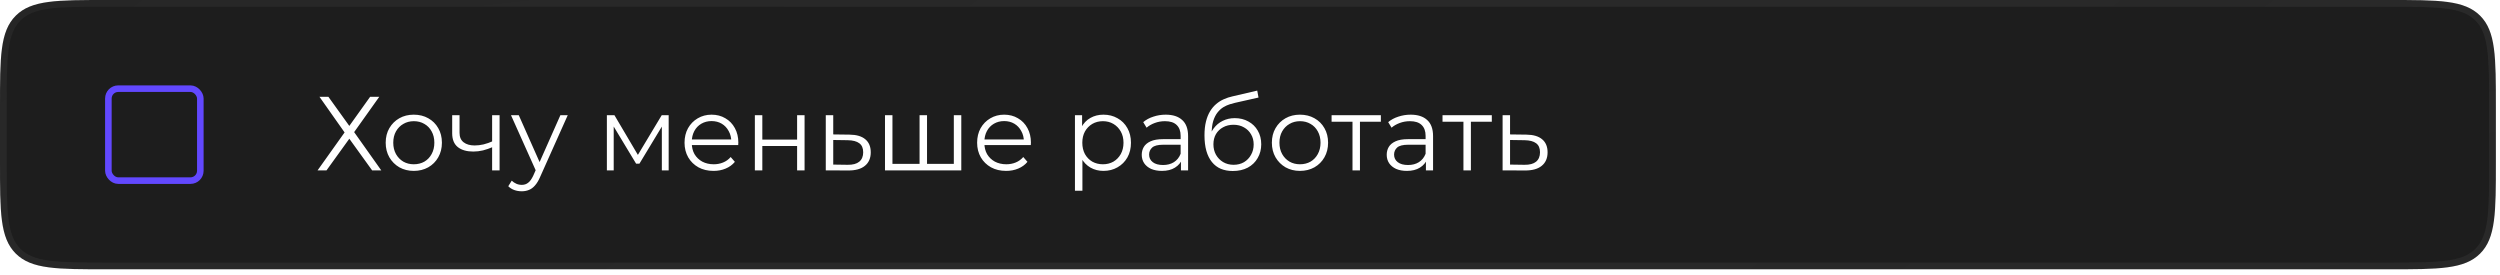 <?xml version="1.0" encoding="UTF-8"?> <svg xmlns="http://www.w3.org/2000/svg" width="355" height="39" viewBox="0 0 355 39" fill="none"> <g filter="url(#filter0_b_7_152)"> <path d="M0 15.254C0 8.063 0 4.468 2.234 2.234C4.468 0 8.063 0 15.254 0H339.16C346.351 0 349.946 0 352.18 2.234C354.414 4.468 354.414 8.063 354.414 15.254V22.985C354.414 30.176 354.414 33.772 352.18 36.005C349.946 38.239 346.351 38.239 339.16 38.239H15.258C8.066 38.239 4.469 38.239 2.235 36.005C0 33.77 0 30.174 0 22.981V15.254Z" fill="#1D1D1D"></path> <path d="M15.254 0.477H339.16C342.769 0.477 345.427 0.478 347.465 0.752C349.489 1.024 350.829 1.558 351.843 2.571C352.856 3.585 353.39 4.925 353.662 6.949C353.936 8.987 353.937 11.645 353.937 15.254V22.985C353.937 26.594 353.936 29.253 353.662 31.291C353.39 33.315 352.856 34.655 351.843 35.668C350.829 36.682 349.489 37.215 347.465 37.487C345.427 37.761 342.769 37.763 339.16 37.763H15.258C11.649 37.763 8.989 37.761 6.951 37.487C4.926 37.215 3.586 36.681 2.572 35.668C1.558 34.654 1.024 33.313 0.752 31.289C0.478 29.25 0.477 26.591 0.477 22.981V15.254C0.477 11.645 0.478 8.987 0.752 6.949C1.024 4.925 1.558 3.585 2.571 2.571C3.585 1.558 4.925 1.024 6.949 0.752C8.987 0.478 11.645 0.477 15.254 0.477Z" stroke="url(#paint0_linear_7_152)" stroke-opacity="0.13" stroke-width="0.954"></path> <path d="M15.254 0.477H339.16C342.769 0.477 345.427 0.478 347.465 0.752C349.489 1.024 350.829 1.558 351.843 2.571C352.856 3.585 353.39 4.925 353.662 6.949C353.936 8.987 353.937 11.645 353.937 15.254V22.985C353.937 26.594 353.936 29.253 353.662 31.291C353.39 33.315 352.856 34.655 351.843 35.668C350.829 36.682 349.489 37.215 347.465 37.487C345.427 37.761 342.769 37.763 339.16 37.763H15.258C11.649 37.763 8.989 37.761 6.951 37.487C4.926 37.215 3.586 36.681 2.572 35.668C1.558 34.654 1.024 33.313 0.752 31.289C0.478 29.25 0.477 26.591 0.477 22.981V15.254C0.477 11.645 0.478 8.987 0.752 6.949C1.024 4.925 1.558 3.585 2.571 2.571C3.585 1.558 4.925 1.024 6.949 0.752C8.987 0.478 11.645 0.477 15.254 0.477Z" stroke="url(#paint1_linear_7_152)" stroke-opacity="0.02" stroke-width="0.954"></path> </g> <path d="M45.365 13.746H46.633L49.603 17.88L52.558 13.746H53.856L50.289 18.76L54.139 24.192H52.841L49.603 19.7L46.365 24.192H45.096L48.931 18.805L45.365 13.746ZM58.752 24.267C57.996 24.267 57.315 24.098 56.708 23.759C56.111 23.411 55.639 22.939 55.29 22.342C54.942 21.735 54.768 21.043 54.768 20.267C54.768 19.481 54.942 18.79 55.29 18.193C55.639 17.596 56.111 17.129 56.708 16.79C57.305 16.452 57.986 16.283 58.752 16.283C59.528 16.283 60.215 16.452 60.812 16.79C61.419 17.129 61.891 17.596 62.229 18.193C62.578 18.79 62.752 19.481 62.752 20.267C62.752 21.043 62.578 21.735 62.229 22.342C61.891 22.939 61.419 23.411 60.812 23.759C60.205 24.098 59.518 24.267 58.752 24.267ZM58.752 23.326C59.319 23.326 59.822 23.202 60.26 22.953C60.697 22.695 61.041 22.337 61.289 21.879C61.548 21.411 61.677 20.874 61.677 20.267C61.677 19.651 61.548 19.113 61.289 18.656C61.041 18.198 60.697 17.845 60.26 17.596C59.822 17.337 59.324 17.208 58.767 17.208C58.21 17.208 57.713 17.337 57.275 17.596C56.837 17.845 56.489 18.198 56.23 18.656C55.972 19.113 55.843 19.651 55.843 20.267C55.843 20.874 55.972 21.411 56.23 21.879C56.489 22.337 56.837 22.695 57.275 22.953C57.713 23.202 58.205 23.326 58.752 23.326ZM69.97 20.879C69.513 21.078 69.05 21.237 68.583 21.357C68.125 21.466 67.667 21.521 67.21 21.521C66.284 21.521 65.553 21.312 65.016 20.894C64.479 20.466 64.21 19.81 64.21 18.924V16.358H65.255V18.865C65.255 19.462 65.449 19.909 65.837 20.208C66.225 20.506 66.747 20.655 67.404 20.655C67.802 20.655 68.219 20.606 68.657 20.506C69.095 20.397 69.538 20.242 69.985 20.044L69.97 20.879ZM69.881 24.192V16.358H70.94V24.192H69.881ZM74.084 27.162C73.716 27.162 73.362 27.102 73.024 26.983C72.696 26.863 72.412 26.684 72.174 26.445L72.666 25.654C72.865 25.843 73.079 25.988 73.308 26.087C73.546 26.197 73.81 26.251 74.099 26.251C74.447 26.251 74.745 26.152 74.994 25.953C75.252 25.764 75.496 25.426 75.725 24.938L76.233 23.789L76.352 23.625L79.575 16.358H80.62L76.695 25.132C76.476 25.64 76.233 26.042 75.964 26.341C75.705 26.639 75.422 26.848 75.113 26.968C74.805 27.097 74.462 27.162 74.084 27.162ZM76.173 24.416L72.561 16.358H73.666L76.859 23.55L76.173 24.416ZM86.176 24.192V16.358H87.25L90.802 22.371H90.354L93.966 16.358H94.951V24.192H93.981V17.566L94.175 17.656L90.802 23.237H90.325L86.922 17.596L87.146 17.551V24.192H86.176ZM101.323 24.267C100.507 24.267 99.791 24.098 99.174 23.759C98.557 23.411 98.075 22.939 97.727 22.342C97.379 21.735 97.204 21.043 97.204 20.267C97.204 19.491 97.369 18.805 97.697 18.208C98.035 17.611 98.493 17.143 99.07 16.805C99.657 16.457 100.313 16.283 101.04 16.283C101.776 16.283 102.427 16.452 102.994 16.79C103.571 17.119 104.024 17.586 104.352 18.193C104.681 18.79 104.845 19.481 104.845 20.267C104.845 20.317 104.84 20.372 104.83 20.431C104.83 20.481 104.83 20.536 104.83 20.596H98.01V19.805H104.263L103.845 20.118C103.845 19.551 103.721 19.049 103.472 18.611C103.233 18.163 102.905 17.815 102.487 17.566C102.069 17.318 101.587 17.193 101.04 17.193C100.502 17.193 100.02 17.318 99.592 17.566C99.164 17.815 98.831 18.163 98.592 18.611C98.353 19.059 98.234 19.571 98.234 20.148V20.312C98.234 20.909 98.363 21.436 98.622 21.894C98.891 22.342 99.259 22.695 99.726 22.953C100.204 23.202 100.746 23.326 101.353 23.326C101.83 23.326 102.273 23.242 102.681 23.073C103.099 22.904 103.457 22.645 103.756 22.297L104.352 22.983C104.004 23.401 103.566 23.72 103.039 23.938C102.522 24.157 101.95 24.267 101.323 24.267ZM107.19 24.192V16.358H108.25V19.82H113.189V16.358H114.249V24.192H113.189V20.73H108.25V24.192H107.19ZM120.633 19.118C121.618 19.128 122.364 19.347 122.871 19.775C123.388 20.203 123.647 20.82 123.647 21.625C123.647 22.461 123.368 23.103 122.811 23.55C122.264 23.998 121.468 24.217 120.424 24.207L117.26 24.192V16.358H118.32V19.088L120.633 19.118ZM120.364 23.401C121.09 23.411 121.637 23.267 122.005 22.968C122.384 22.66 122.573 22.212 122.573 21.625C122.573 21.038 122.389 20.611 122.02 20.342C121.652 20.063 121.1 19.919 120.364 19.909L118.32 19.879V23.371L120.364 23.401ZM130.817 23.267L130.578 23.55V16.358H131.638V23.55L131.354 23.267H135.727L135.443 23.55V16.358H136.503V24.192H125.669V16.358H126.728V23.55L126.46 23.267H130.817ZM142.871 24.267C142.055 24.267 141.339 24.098 140.722 23.759C140.105 23.411 139.622 22.939 139.274 22.342C138.926 21.735 138.752 21.043 138.752 20.267C138.752 19.491 138.916 18.805 139.244 18.208C139.583 17.611 140.04 17.143 140.617 16.805C141.204 16.457 141.861 16.283 142.587 16.283C143.323 16.283 143.975 16.452 144.542 16.79C145.119 17.119 145.572 17.586 145.9 18.193C146.228 18.79 146.392 19.481 146.392 20.267C146.392 20.317 146.387 20.372 146.377 20.431C146.377 20.481 146.377 20.536 146.377 20.596H139.558V19.805H145.81L145.393 20.118C145.393 19.551 145.268 19.049 145.019 18.611C144.781 18.163 144.452 17.815 144.035 17.566C143.617 17.318 143.134 17.193 142.587 17.193C142.05 17.193 141.567 17.318 141.14 17.566C140.712 17.815 140.378 18.163 140.14 18.611C139.901 19.059 139.782 19.571 139.782 20.148V20.312C139.782 20.909 139.911 21.436 140.17 21.894C140.438 22.342 140.806 22.695 141.274 22.953C141.751 23.202 142.294 23.326 142.9 23.326C143.378 23.326 143.821 23.242 144.229 23.073C144.646 22.904 145.005 22.645 145.303 22.297L145.9 22.983C145.552 23.401 145.114 23.72 144.587 23.938C144.069 24.157 143.497 24.267 142.871 24.267ZM156.687 24.267C156.011 24.267 155.399 24.112 154.852 23.804C154.305 23.486 153.867 23.033 153.539 22.446C153.22 21.849 153.061 21.123 153.061 20.267C153.061 19.412 153.22 18.691 153.539 18.104C153.857 17.507 154.29 17.054 154.837 16.746C155.384 16.437 156.001 16.283 156.687 16.283C157.433 16.283 158.1 16.452 158.687 16.79C159.284 17.119 159.751 17.586 160.09 18.193C160.428 18.79 160.597 19.481 160.597 20.267C160.597 21.063 160.428 21.76 160.09 22.357C159.751 22.953 159.284 23.421 158.687 23.759C158.1 24.098 157.433 24.267 156.687 24.267ZM152.643 27.087V16.358H153.658V18.715L153.553 20.282L153.703 21.864V27.087H152.643ZM156.613 23.326C157.17 23.326 157.667 23.202 158.105 22.953C158.543 22.695 158.891 22.337 159.149 21.879C159.408 21.411 159.537 20.874 159.537 20.267C159.537 19.66 159.408 19.128 159.149 18.671C158.891 18.213 158.543 17.855 158.105 17.596C157.667 17.337 157.17 17.208 156.613 17.208C156.056 17.208 155.553 17.337 155.105 17.596C154.668 17.855 154.319 18.213 154.061 18.671C153.812 19.128 153.688 19.66 153.688 20.267C153.688 20.874 153.812 21.411 154.061 21.879C154.319 22.337 154.668 22.695 155.105 22.953C155.553 23.202 156.056 23.326 156.613 23.326ZM167.694 24.192V22.461L167.65 22.177V19.282C167.65 18.616 167.461 18.104 167.083 17.745C166.715 17.387 166.162 17.208 165.426 17.208C164.919 17.208 164.436 17.293 163.979 17.462C163.521 17.631 163.133 17.855 162.815 18.133L162.337 17.343C162.735 17.004 163.213 16.746 163.77 16.567C164.327 16.378 164.914 16.283 165.531 16.283C166.545 16.283 167.326 16.537 167.874 17.044C168.431 17.541 168.709 18.302 168.709 19.327V24.192H167.694ZM164.993 24.267C164.407 24.267 163.894 24.172 163.456 23.983C163.029 23.784 162.7 23.515 162.472 23.177C162.243 22.829 162.128 22.431 162.128 21.983C162.128 21.576 162.223 21.207 162.412 20.879C162.611 20.541 162.929 20.272 163.367 20.073C163.815 19.864 164.411 19.76 165.158 19.76H167.859V20.551H165.187C164.431 20.551 163.904 20.685 163.606 20.954C163.317 21.222 163.173 21.556 163.173 21.954C163.173 22.401 163.347 22.759 163.695 23.028C164.043 23.297 164.531 23.431 165.158 23.431C165.755 23.431 166.267 23.297 166.695 23.028C167.132 22.75 167.451 22.352 167.65 21.834L167.888 22.565C167.689 23.083 167.341 23.496 166.844 23.804C166.356 24.112 165.74 24.267 164.993 24.267ZM175.051 24.282C174.415 24.282 173.848 24.177 173.35 23.968C172.863 23.759 172.445 23.441 172.097 23.013C171.749 22.585 171.485 22.058 171.306 21.431C171.127 20.795 171.037 20.058 171.037 19.223C171.037 18.477 171.107 17.825 171.246 17.268C171.385 16.701 171.579 16.213 171.828 15.806C172.077 15.398 172.365 15.054 172.694 14.776C173.032 14.487 173.395 14.258 173.783 14.089C174.181 13.91 174.589 13.776 175.007 13.686L178.528 12.866L178.708 13.851L175.395 14.597C175.186 14.646 174.932 14.716 174.634 14.806C174.345 14.895 174.047 15.03 173.738 15.209C173.44 15.388 173.161 15.636 172.903 15.955C172.644 16.273 172.435 16.686 172.276 17.193C172.127 17.691 172.052 18.312 172.052 19.059C172.052 19.218 172.057 19.347 172.067 19.447C172.077 19.536 172.087 19.636 172.097 19.745C172.117 19.845 172.132 19.994 172.142 20.193L171.679 19.805C171.788 19.198 172.012 18.671 172.35 18.223C172.689 17.765 173.112 17.412 173.619 17.163C174.136 16.905 174.708 16.775 175.335 16.775C176.061 16.775 176.708 16.935 177.275 17.253C177.842 17.561 178.285 17.994 178.603 18.551C178.931 19.108 179.096 19.755 179.096 20.491C179.096 21.217 178.926 21.869 178.588 22.446C178.26 23.023 177.792 23.476 177.185 23.804C176.579 24.122 175.867 24.282 175.051 24.282ZM175.171 23.401C175.728 23.401 176.22 23.277 176.648 23.028C177.076 22.769 177.409 22.421 177.648 21.983C177.897 21.546 178.021 21.053 178.021 20.506C178.021 19.969 177.897 19.491 177.648 19.073C177.409 18.656 177.076 18.327 176.648 18.089C176.22 17.84 175.723 17.716 175.156 17.716C174.599 17.716 174.106 17.835 173.679 18.074C173.251 18.302 172.913 18.626 172.664 19.044C172.425 19.462 172.306 19.944 172.306 20.491C172.306 21.038 172.425 21.531 172.664 21.968C172.913 22.406 173.251 22.755 173.679 23.013C174.116 23.272 174.614 23.401 175.171 23.401ZM184.59 24.267C183.834 24.267 183.152 24.098 182.545 23.759C181.948 23.411 181.476 22.939 181.128 22.342C180.779 21.735 180.605 21.043 180.605 20.267C180.605 19.481 180.779 18.79 181.128 18.193C181.476 17.596 181.948 17.129 182.545 16.79C183.142 16.452 183.824 16.283 184.59 16.283C185.366 16.283 186.052 16.452 186.649 16.79C187.256 17.129 187.728 17.596 188.067 18.193C188.415 18.79 188.589 19.481 188.589 20.267C188.589 21.043 188.415 21.735 188.067 22.342C187.728 22.939 187.256 23.411 186.649 23.759C186.042 24.098 185.356 24.267 184.59 24.267ZM184.59 23.326C185.157 23.326 185.659 23.202 186.097 22.953C186.535 22.695 186.878 22.337 187.127 21.879C187.385 21.411 187.515 20.874 187.515 20.267C187.515 19.651 187.385 19.113 187.127 18.656C186.878 18.198 186.535 17.845 186.097 17.596C185.659 17.337 185.162 17.208 184.605 17.208C184.048 17.208 183.55 17.337 183.112 17.596C182.675 17.845 182.326 18.198 182.068 18.656C181.809 19.113 181.68 19.651 181.68 20.267C181.68 20.874 181.809 21.411 182.068 21.879C182.326 22.337 182.675 22.695 183.112 22.953C183.55 23.202 184.043 23.326 184.59 23.326ZM192.054 24.192V16.999L192.323 17.283H189.085V16.358H196.083V17.283H192.845L193.114 16.999V24.192H192.054ZM202.48 24.192V22.461L202.435 22.177V19.282C202.435 18.616 202.246 18.104 201.868 17.745C201.5 17.387 200.948 17.208 200.212 17.208C199.704 17.208 199.222 17.293 198.764 17.462C198.307 17.631 197.919 17.855 197.6 18.133L197.123 17.343C197.521 17.004 197.998 16.746 198.555 16.567C199.113 16.378 199.699 16.283 200.316 16.283C201.331 16.283 202.112 16.537 202.659 17.044C203.216 17.541 203.495 18.302 203.495 19.327V24.192H202.48ZM199.779 24.267C199.192 24.267 198.68 24.172 198.242 23.983C197.814 23.784 197.486 23.515 197.257 23.177C197.028 22.829 196.914 22.431 196.914 21.983C196.914 21.576 197.008 21.207 197.197 20.879C197.396 20.541 197.715 20.272 198.153 20.073C198.6 19.864 199.197 19.76 199.943 19.76H202.644V20.551H199.973C199.217 20.551 198.69 20.685 198.391 20.954C198.103 21.222 197.959 21.556 197.959 21.954C197.959 22.401 198.133 22.759 198.481 23.028C198.829 23.297 199.316 23.431 199.943 23.431C200.54 23.431 201.052 23.297 201.48 23.028C201.918 22.75 202.236 22.352 202.435 21.834L202.674 22.565C202.475 23.083 202.127 23.496 201.629 23.804C201.142 24.112 200.525 24.267 199.779 24.267ZM207.808 24.192V16.999L208.076 17.283H204.838V16.358H211.837V17.283H208.599L208.867 16.999V24.192H207.808ZM216.741 19.118C217.726 19.128 218.472 19.347 218.98 19.775C219.497 20.203 219.756 20.82 219.756 21.625C219.756 22.461 219.477 23.103 218.92 23.55C218.373 23.998 217.577 24.217 216.532 24.207L213.369 24.192V16.358H214.428V19.088L216.741 19.118ZM216.473 23.401C217.199 23.411 217.746 23.267 218.114 22.968C218.492 22.66 218.681 22.212 218.681 21.625C218.681 21.038 218.497 20.611 218.129 20.342C217.761 20.063 217.209 19.919 216.473 19.909L214.428 19.879V23.371L216.473 23.401Z" fill="white"></path> <rect x="15.389" y="12.591" width="13.057" height="13.057" rx="1.399" stroke="#6248FF" stroke-width="0.933"></rect> <defs> <filter id="filter0_b_7_152" x="-5.723" y="-5.723" width="365.859" height="49.685" filterUnits="userSpaceOnUse" color-interpolation-filters="sRGB"> <feFlood flood-opacity="0" result="BackgroundImageFix"></feFlood> <feGaussianBlur in="BackgroundImageFix" stdDeviation="2.861"></feGaussianBlur> <feComposite in2="SourceAlpha" operator="in" result="effect1_backgroundBlur_7_152"></feComposite> <feBlend mode="normal" in="SourceGraphic" in2="effect1_backgroundBlur_7_152" result="shape"></feBlend> </filter> <linearGradient id="paint0_linear_7_152" x1="-11.03" y1="-3.289" x2="6.408" y2="155.252" gradientUnits="userSpaceOnUse"> <stop stop-color="#5F5F5F"></stop> <stop offset="1" stop-color="white" stop-opacity="0"></stop> </linearGradient> <linearGradient id="paint1_linear_7_152" x1="395.591" y1="41.118" x2="229.856" y2="-187.667" gradientUnits="userSpaceOnUse"> <stop stop-color="#8C8C8C"></stop> <stop offset="1" stop-color="white" stop-opacity="0"></stop> </linearGradient> </defs> </svg> 